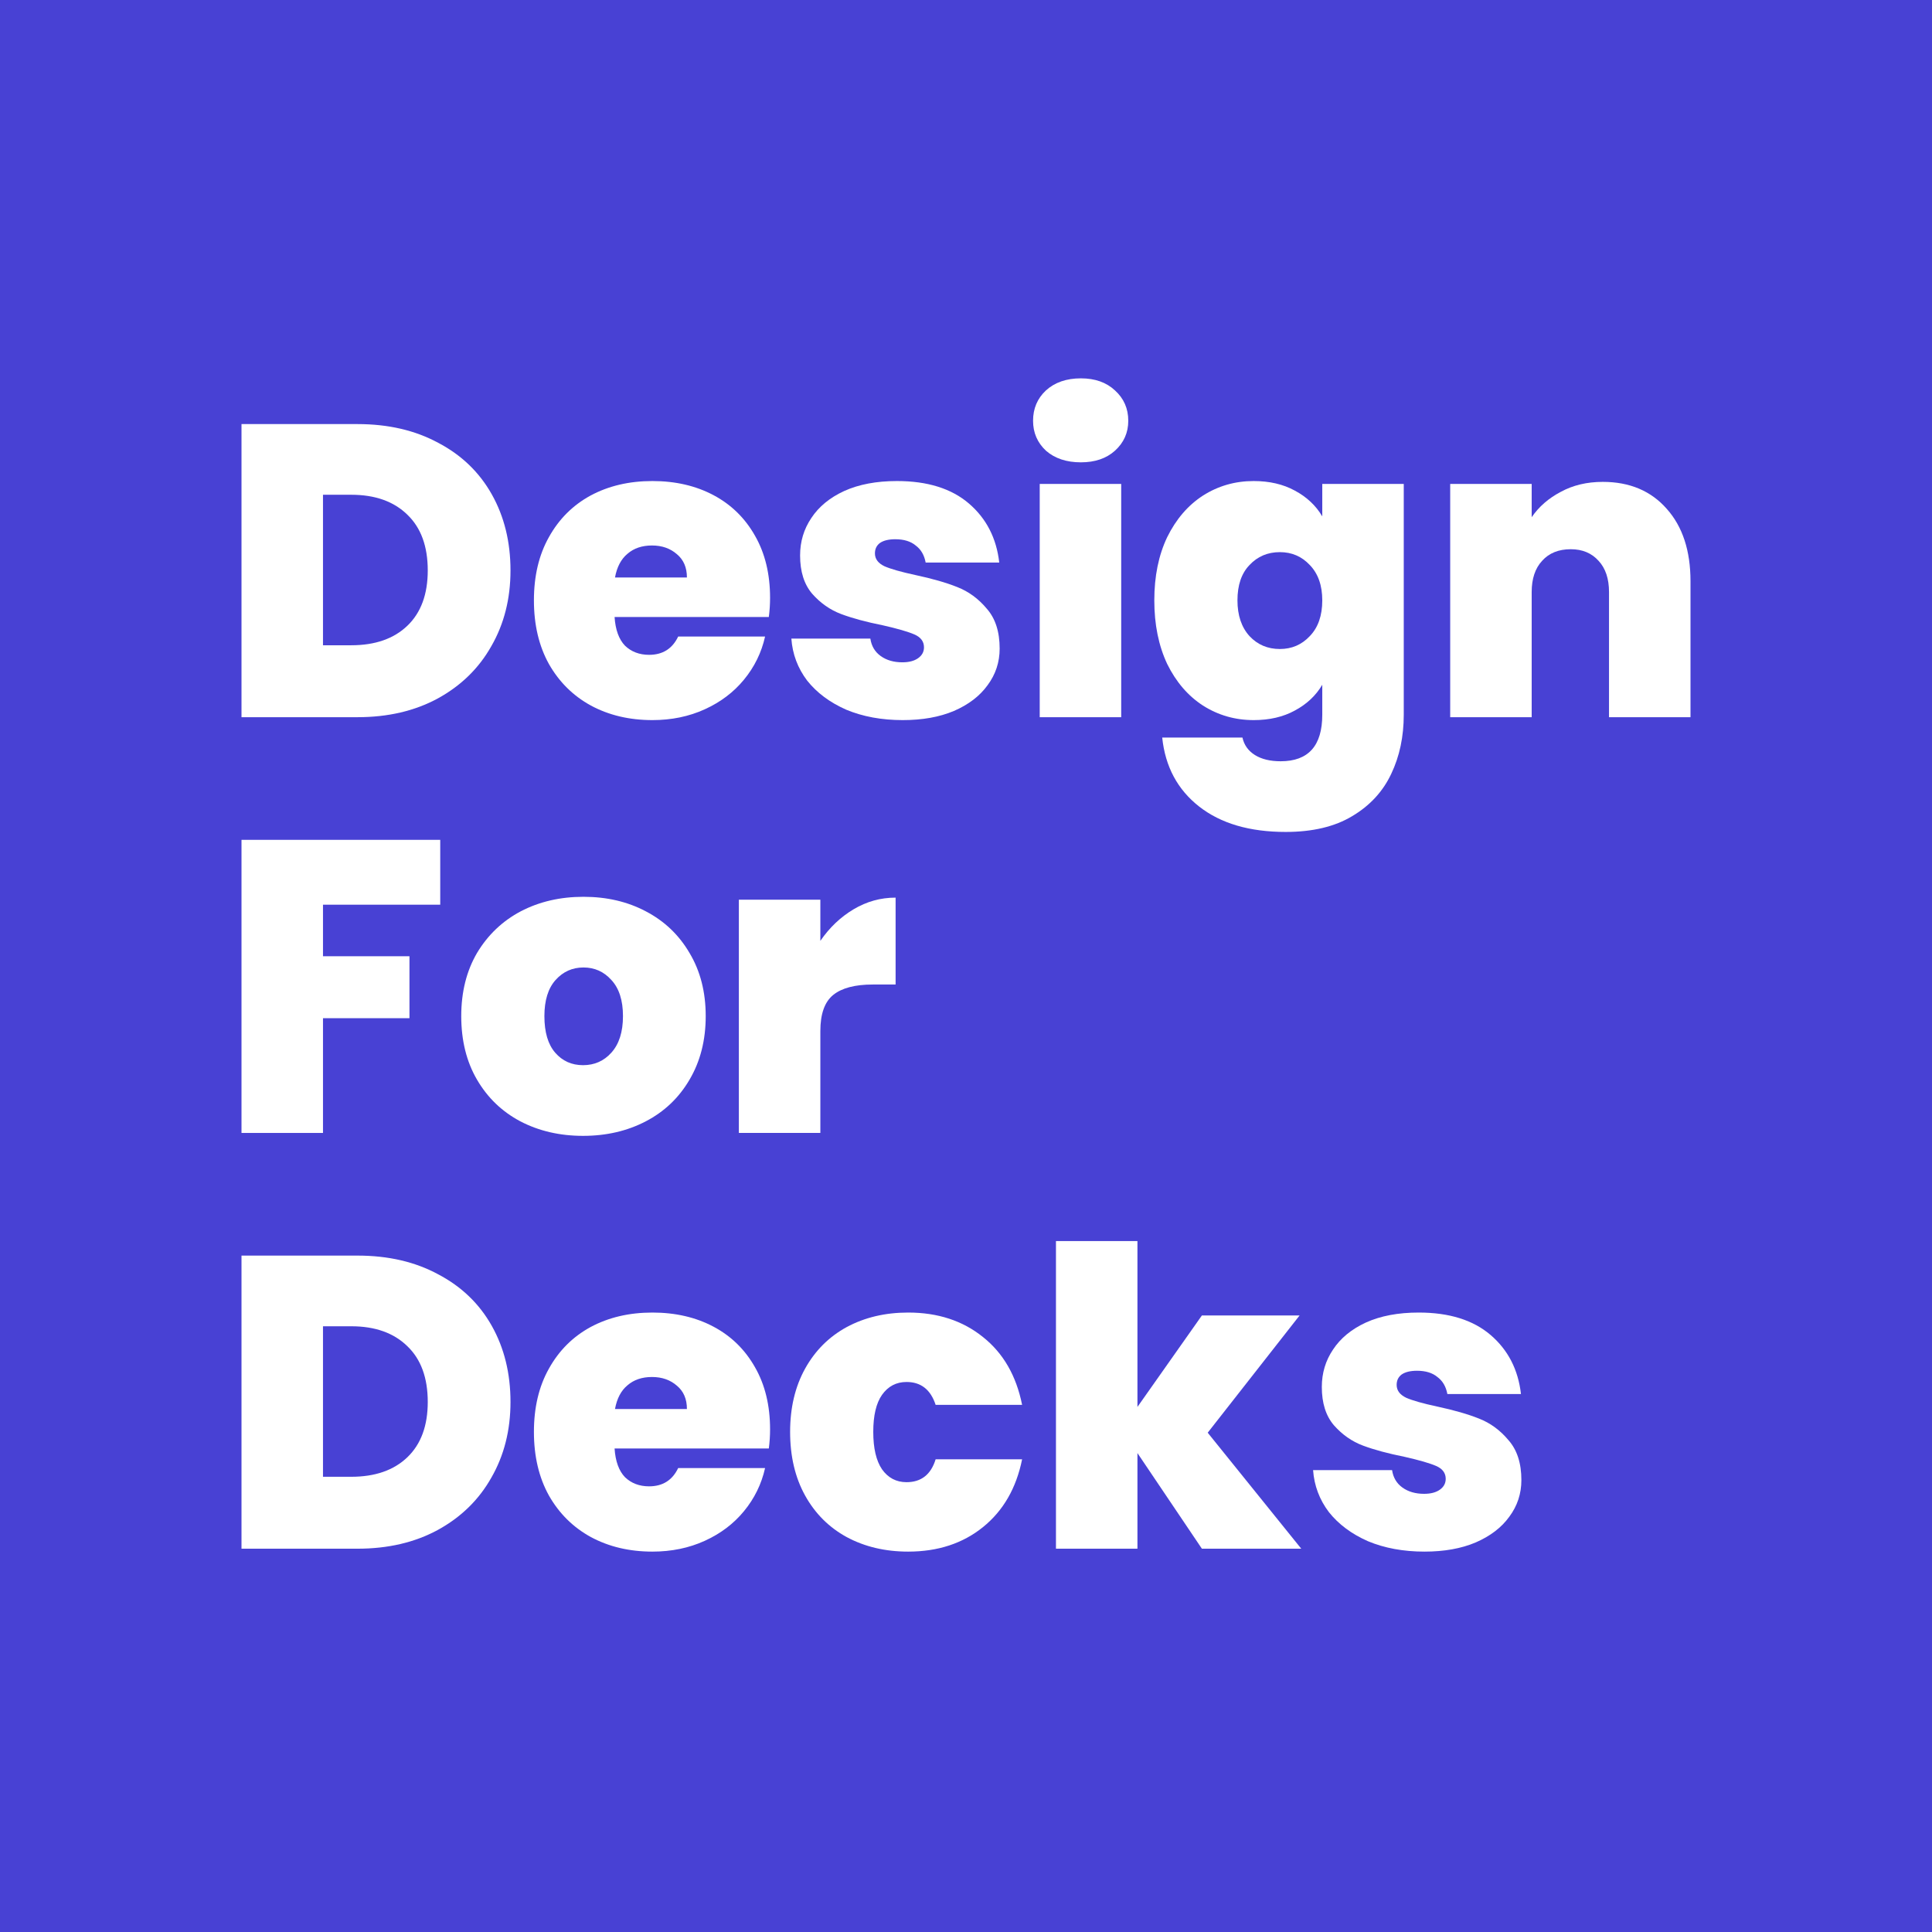 <?xml version="1.0" encoding="UTF-8"?> <svg xmlns="http://www.w3.org/2000/svg" width="480" height="480" viewBox="0 0 480 480" fill="none"> <rect width="480" height="480" fill="#4841D4"></rect> <path d="M88.819 105.362C96.463 105.362 103.142 106.912 108.858 110.01C114.642 113.04 119.084 117.31 122.182 122.819C125.281 128.328 126.831 134.629 126.831 141.721C126.831 148.745 125.247 155.012 122.079 160.521C118.98 166.03 114.539 170.368 108.754 173.536C103.039 176.635 96.394 178.184 88.819 178.184H60V105.362H88.819ZM87.269 160.314C93.192 160.314 97.84 158.696 101.214 155.459C104.588 152.223 106.275 147.644 106.275 141.721C106.275 135.73 104.588 131.117 101.214 127.88C97.84 124.575 93.192 122.922 87.269 122.922H80.246V160.314H87.269Z" fill="white"></path> <path d="M191.322 148.539C191.322 150.123 191.219 151.706 191.012 153.29H152.69C152.897 156.458 153.758 158.834 155.273 160.417C156.856 161.932 158.853 162.69 161.264 162.69C164.638 162.69 167.048 161.175 168.494 158.145H190.082C189.187 162.139 187.431 165.72 184.814 168.888C182.267 171.986 179.03 174.431 175.105 176.221C171.18 178.012 166.841 178.907 162.09 178.907C156.374 178.907 151.279 177.702 146.803 175.292C142.395 172.882 138.918 169.438 136.37 164.962C133.891 160.486 132.651 155.218 132.651 149.159C132.651 143.099 133.891 137.865 136.37 133.458C138.849 128.982 142.292 125.539 146.699 123.129C151.175 120.718 156.306 119.513 162.09 119.513C167.805 119.513 172.867 120.684 177.274 123.025C181.681 125.367 185.124 128.741 187.603 133.148C190.082 137.486 191.322 142.617 191.322 148.539ZM170.663 143.477C170.663 140.998 169.837 139.07 168.184 137.693C166.532 136.247 164.466 135.524 161.987 135.524C159.508 135.524 157.476 136.212 155.892 137.59C154.309 138.898 153.276 140.861 152.794 143.477H170.663Z" fill="white"></path> <path d="M224.294 178.907C219.061 178.907 214.378 178.046 210.246 176.325C206.183 174.534 202.947 172.124 200.537 169.094C198.195 165.995 196.887 162.518 196.612 158.662H216.237C216.513 160.521 217.374 161.967 218.82 163C220.266 164.033 222.056 164.549 224.191 164.549C225.844 164.549 227.152 164.205 228.116 163.516C229.08 162.828 229.562 161.932 229.562 160.831C229.562 159.385 228.77 158.317 227.186 157.629C225.603 156.94 222.986 156.182 219.336 155.356C215.204 154.53 211.761 153.6 209.007 152.567C206.252 151.534 203.842 149.847 201.776 147.506C199.779 145.165 198.781 141.997 198.781 138.003C198.781 134.56 199.71 131.461 201.57 128.706C203.429 125.883 206.149 123.645 209.73 121.992C213.38 120.34 217.752 119.513 222.848 119.513C230.423 119.513 236.38 121.373 240.718 125.091C245.056 128.81 247.57 133.699 248.258 139.759H229.975C229.631 137.9 228.805 136.488 227.496 135.524C226.257 134.491 224.57 133.974 222.435 133.974C220.782 133.974 219.508 134.284 218.613 134.904C217.787 135.524 217.374 136.385 217.374 137.486C217.374 138.864 218.165 139.931 219.749 140.688C221.333 141.377 223.881 142.1 227.393 142.858C231.594 143.753 235.071 144.751 237.826 145.853C240.649 146.955 243.094 148.745 245.159 151.224C247.294 153.635 248.361 156.94 248.361 161.141C248.361 164.515 247.363 167.545 245.366 170.23C243.438 172.916 240.649 175.051 236.999 176.635C233.418 178.149 229.183 178.907 224.294 178.907Z" fill="white"></path> <path d="M268.541 114.865C264.96 114.865 262.068 113.901 259.864 111.973C257.729 109.976 256.662 107.497 256.662 104.536C256.662 101.506 257.729 98.993 259.864 96.996C262.068 94.999 264.96 94 268.541 94C272.053 94 274.876 94.999 277.011 96.996C279.214 98.993 280.316 101.506 280.316 104.536C280.316 107.497 279.214 109.976 277.011 111.973C274.876 113.901 272.053 114.865 268.541 114.865ZM278.56 120.236V178.184H258.315V120.236H278.56Z" fill="white"></path> <path d="M311.471 119.513C315.396 119.513 318.805 120.305 321.697 121.889C324.658 123.473 326.931 125.608 328.515 128.293V120.236H348.76V177.564C348.76 183.004 347.727 187.893 345.661 192.232C343.595 196.639 340.359 200.151 335.952 202.768C331.613 205.384 326.104 206.693 319.425 206.693C310.473 206.693 303.311 204.593 297.94 200.392C292.569 196.191 289.504 190.476 288.747 183.245H308.682C309.095 185.105 310.128 186.551 311.781 187.584C313.434 188.617 315.568 189.133 318.185 189.133C325.071 189.133 328.515 185.277 328.515 177.564V170.127C326.931 172.813 324.658 174.947 321.697 176.531C318.805 178.115 315.396 178.907 311.471 178.907C306.857 178.907 302.657 177.702 298.869 175.292C295.151 172.882 292.19 169.438 289.986 164.962C287.851 160.417 286.784 155.15 286.784 149.159C286.784 143.168 287.851 137.934 289.986 133.458C292.19 128.982 295.151 125.539 298.869 123.129C302.657 120.718 306.857 119.513 311.471 119.513ZM328.515 149.159C328.515 145.44 327.482 142.513 325.416 140.379C323.419 138.244 320.94 137.177 317.979 137.177C314.949 137.177 312.435 138.244 310.438 140.379C308.441 142.444 307.443 145.371 307.443 149.159C307.443 152.877 308.441 155.838 310.438 158.042C312.435 160.176 314.949 161.244 317.979 161.244C320.94 161.244 323.419 160.176 325.416 158.042C327.482 155.907 328.515 152.946 328.515 149.159Z" fill="white"></path> <path d="M398.205 119.72C404.885 119.72 410.187 121.958 414.112 126.434C418.037 130.841 420 136.832 420 144.407V178.184H399.755V147.093C399.755 143.787 398.894 141.205 397.172 139.346C395.451 137.418 393.144 136.453 390.252 136.453C387.222 136.453 384.846 137.418 383.124 139.346C381.403 141.205 380.542 143.787 380.542 147.093V178.184H360.297V120.236H380.542V128.5C382.332 125.883 384.743 123.783 387.773 122.199C390.802 120.546 394.28 119.72 398.205 119.72Z" fill="white"></path> <path d="M109.374 208.655V224.769H80.246V237.577H101.73V252.968H80.246V281.477H60V208.655H109.374Z" fill="white"></path> <path d="M144.86 282.2C139.076 282.2 133.877 280.995 129.263 278.585C124.718 276.175 121.137 272.732 118.52 268.256C115.904 263.78 114.595 258.512 114.595 252.452C114.595 246.461 115.904 241.227 118.52 236.751C121.206 232.275 124.821 228.832 129.366 226.422C133.98 224.012 139.179 222.807 144.963 222.807C150.748 222.807 155.913 224.012 160.457 226.422C165.071 228.832 168.686 232.275 171.303 236.751C173.989 241.227 175.332 246.461 175.332 252.452C175.332 258.443 173.989 263.711 171.303 268.256C168.686 272.732 165.071 276.175 160.457 278.585C155.844 280.995 150.645 282.2 144.86 282.2ZM144.86 264.64C147.684 264.64 150.025 263.607 151.884 261.541C153.812 259.407 154.776 256.377 154.776 252.452C154.776 248.527 153.812 245.531 151.884 243.465C150.025 241.399 147.718 240.366 144.963 240.366C142.209 240.366 139.902 241.399 138.043 243.465C136.184 245.531 135.254 248.527 135.254 252.452C135.254 256.446 136.149 259.476 137.94 261.541C139.73 263.607 142.037 264.64 144.86 264.64Z" fill="white"></path> <path d="M203.814 233.756C206.086 230.45 208.841 227.833 212.077 225.905C215.314 223.977 218.791 223.013 222.51 223.013V244.601H216.829C212.422 244.601 209.151 245.462 207.016 247.184C204.881 248.905 203.814 251.901 203.814 256.17V281.477H183.568V223.53H203.814V233.756Z" fill="white"></path> <path d="M88.819 311.949C96.463 311.949 103.142 313.498 108.858 316.597C114.642 319.627 119.084 323.896 122.182 329.405C125.281 334.914 126.831 341.215 126.831 348.308C126.831 355.332 125.247 361.598 122.079 367.107C118.98 372.616 114.539 376.954 108.754 380.122C103.039 383.221 96.394 384.77 88.819 384.77H60V311.949H88.819ZM87.269 366.901C93.192 366.901 97.84 365.282 101.214 362.046C104.588 358.809 106.275 354.23 106.275 348.308C106.275 342.317 104.588 337.703 101.214 334.466C97.84 331.161 93.192 329.508 87.269 329.508H80.246V366.901H87.269Z" fill="white"></path> <path d="M191.322 355.125C191.322 356.709 191.219 358.293 191.012 359.877H152.69C152.897 363.044 153.758 365.42 155.273 367.004C156.856 368.519 158.853 369.276 161.264 369.276C164.638 369.276 167.048 367.761 168.494 364.731H190.082C189.187 368.725 187.431 372.306 184.814 375.474C182.267 378.573 179.03 381.017 175.105 382.808C171.18 384.598 166.841 385.493 162.09 385.493C156.374 385.493 151.279 384.288 146.803 381.878C142.395 379.468 138.918 376.025 136.37 371.549C133.891 367.073 132.651 361.805 132.651 355.745C132.651 349.685 133.891 344.451 136.37 340.044C138.849 335.568 142.292 332.125 146.699 329.715C151.175 327.305 156.306 326.1 162.09 326.1C167.805 326.1 172.867 327.27 177.274 329.612C181.681 331.953 185.124 335.327 187.603 339.734C190.082 344.073 191.322 349.203 191.322 355.125ZM170.663 350.064C170.663 347.585 169.837 345.657 168.184 344.279C166.532 342.833 164.466 342.11 161.987 342.11C159.508 342.11 157.476 342.799 155.892 344.176C154.309 345.484 153.276 347.447 152.794 350.064H170.663Z" fill="white"></path> <path d="M196.302 355.745C196.302 349.754 197.541 344.52 200.02 340.044C202.499 335.568 205.942 332.125 210.35 329.715C214.826 327.305 219.921 326.1 225.637 326.1C233.005 326.1 239.203 328.131 244.23 332.194C249.257 336.188 252.493 341.8 253.939 349.031H232.454C231.215 345.243 228.805 343.35 225.224 343.35C222.676 343.35 220.645 344.417 219.13 346.552C217.683 348.618 216.96 351.682 216.96 355.745C216.96 359.808 217.683 362.906 219.13 365.041C220.645 367.176 222.676 368.243 225.224 368.243C228.874 368.243 231.284 366.35 232.454 362.562H253.939C252.493 369.724 249.257 375.336 244.23 379.399C239.203 383.462 233.005 385.493 225.637 385.493C219.921 385.493 214.826 384.288 210.35 381.878C205.942 379.468 202.499 376.025 200.02 371.549C197.541 367.073 196.302 361.805 196.302 355.745Z" fill="white"></path> <path d="M298.606 384.77L282.595 361.013V384.77H262.35V308.333H282.595V349.547L298.606 326.823H322.879L300.052 355.951L323.293 384.77H298.606Z" fill="white"></path> <path d="M353.915 385.493C348.681 385.493 343.999 384.632 339.867 382.911C335.804 381.121 332.568 378.71 330.158 375.68C327.816 372.582 326.508 369.104 326.232 365.248H345.858C346.134 367.107 346.994 368.553 348.44 369.586C349.887 370.619 351.677 371.136 353.812 371.136C355.464 371.136 356.773 370.791 357.737 370.103C358.701 369.414 359.183 368.519 359.183 367.417C359.183 365.971 358.391 364.903 356.807 364.215C355.223 363.526 352.607 362.769 348.957 361.942C344.825 361.116 341.382 360.186 338.628 359.153C335.873 358.121 333.463 356.433 331.397 354.092C329.4 351.751 328.402 348.583 328.402 344.589C328.402 341.146 329.331 338.047 331.19 335.293C333.05 332.469 335.77 330.231 339.351 328.579C343 326.926 347.373 326.1 352.469 326.1C360.044 326.1 366 327.959 370.339 331.678C374.677 335.396 377.19 340.285 377.879 346.345H359.596C359.252 344.486 358.425 343.074 357.117 342.11C355.878 341.077 354.19 340.561 352.056 340.561C350.403 340.561 349.129 340.871 348.234 341.49C347.408 342.11 346.994 342.971 346.994 344.073C346.994 345.45 347.786 346.517 349.37 347.275C350.954 347.963 353.502 348.686 357.014 349.444C361.214 350.339 364.692 351.338 367.446 352.439C370.27 353.541 372.714 355.332 374.78 357.811C376.915 360.221 377.982 363.526 377.982 367.727C377.982 371.101 376.984 374.131 374.987 376.817C373.059 379.502 370.27 381.637 366.62 383.221C363.039 384.736 358.804 385.493 353.915 385.493Z" fill="white"></path> </svg> 
